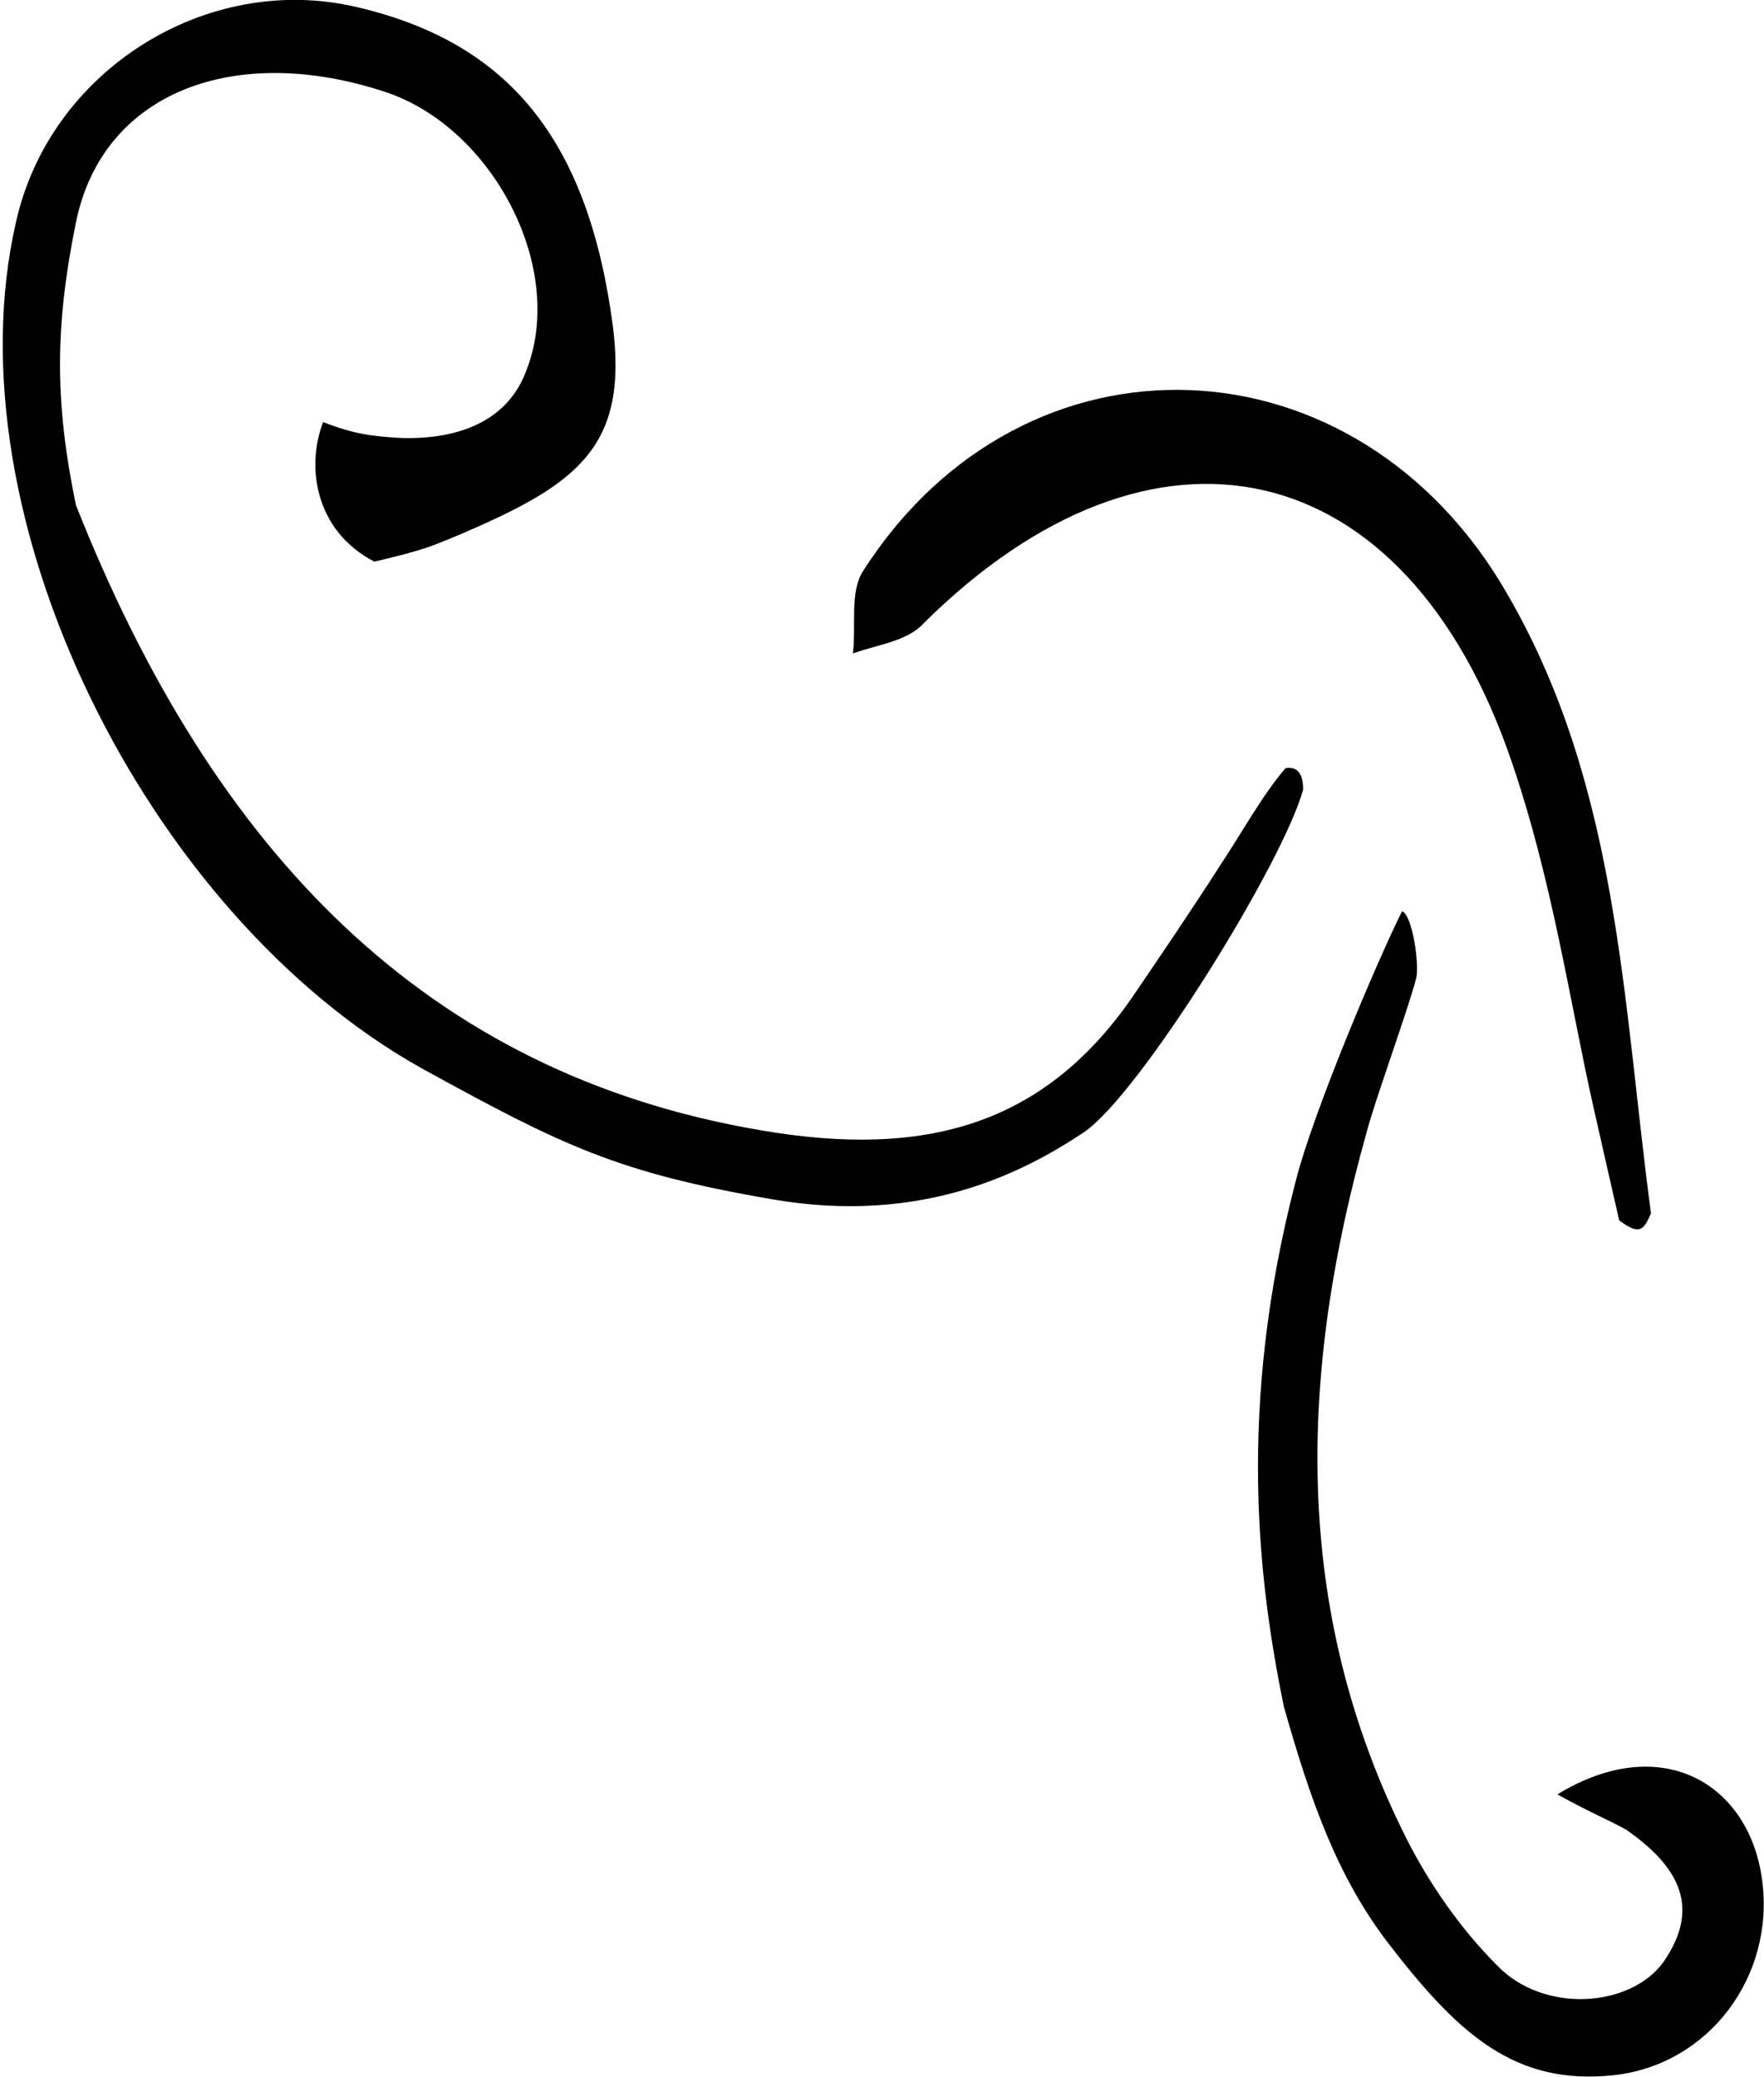 <?xml version="1.0" encoding="UTF-8"?> <!-- Generator: Adobe Illustrator 24.3.0, SVG Export Plug-In . SVG Version: 6.00 Build 0) --> <svg xmlns="http://www.w3.org/2000/svg" xmlns:xlink="http://www.w3.org/1999/xlink" version="1.1" id="Ebene_1" x="0px" y="0px" viewBox="0 0 99.9 117.6" overflow="visible" xml:space="preserve"> <path d="M72.8,43.5c-1.3,1.5-2.5,3.7-3.7,5.5c-1.6,2.5-3.3,5-5,7.5c-5,7.2-11.7,9.1-21,7.5c-18.9-3.2-31-15.7-38.8-35.4 c-1.2-5.8-1.2-10.1,0-16c1.5-7.4,9-10.2,17.5-7.4c6.1,2,10.3,10,8,15.8c-1,2.7-3.6,3.9-7.1,3.8c-1.6-0.1-2.6-0.2-4.4-0.9 c-1,2.6-0.4,6.2,2.9,7.9c3-0.7,3.3-0.9,5-1.6c6.5-2.8,9.4-4.9,8.5-11.8c-1.4-10.5-5.9-16-14.5-18C11.7-1.6,2.8,4,0.9,12.6 c-3.8,16.6,7.4,39.2,23,47.9c8,4.4,11.1,5.9,19.8,7.4c8.6,1.5,14.4-1.6,17.7-3.8c3.2-2.2,11.3-15.3,12.4-19.4 C73.8,43.6,73.3,43.4,72.8,43.5z"></path> <path d="M88.2,101.6c5.9-3.6,10.9-0.6,11.6,4.9c0.7,5.4-3,10.4-8.4,11c-5.6,0.6-8.8-2.3-12.8-7.5c-2.9-3.8-4.4-8.1-5.9-13.4 c-1.4-6.9-2.7-16.8,0.7-29.8c1-3.9,4.6-12.4,6-15.2c0.6,0.2,1,3.1,0.8,3.8c-0.4,1.6-2.4,7.1-2.8,8.7c-3.8,13.5-4.3,26.9,2.2,39.9 c1.3,2.6,3.1,5.2,5.2,7.3c2.6,2.7,7.5,2.4,9.4-0.2c2.3-3.3,0.6-5.6-2.1-7.5C91,103,90,102.6,88.2,101.6z"></path> <path d="M93.5,68.7c-1.6-11.9-1.8-24.1-8.1-35C76.9,18.8,58,18.1,48.9,32.3c-0.8,1.2-0.4,3.1-0.6,4.7c1.4-0.5,3.1-0.7,4-1.7 c13-12.9,27.3-9.8,33.3,7.8c2.3,6.7,3.3,13.6,4.6,19.4c0.4,1.8,1.5,6.6,1.5,6.6C92.9,70,93.1,69.6,93.5,68.7z"></path> </svg> 
